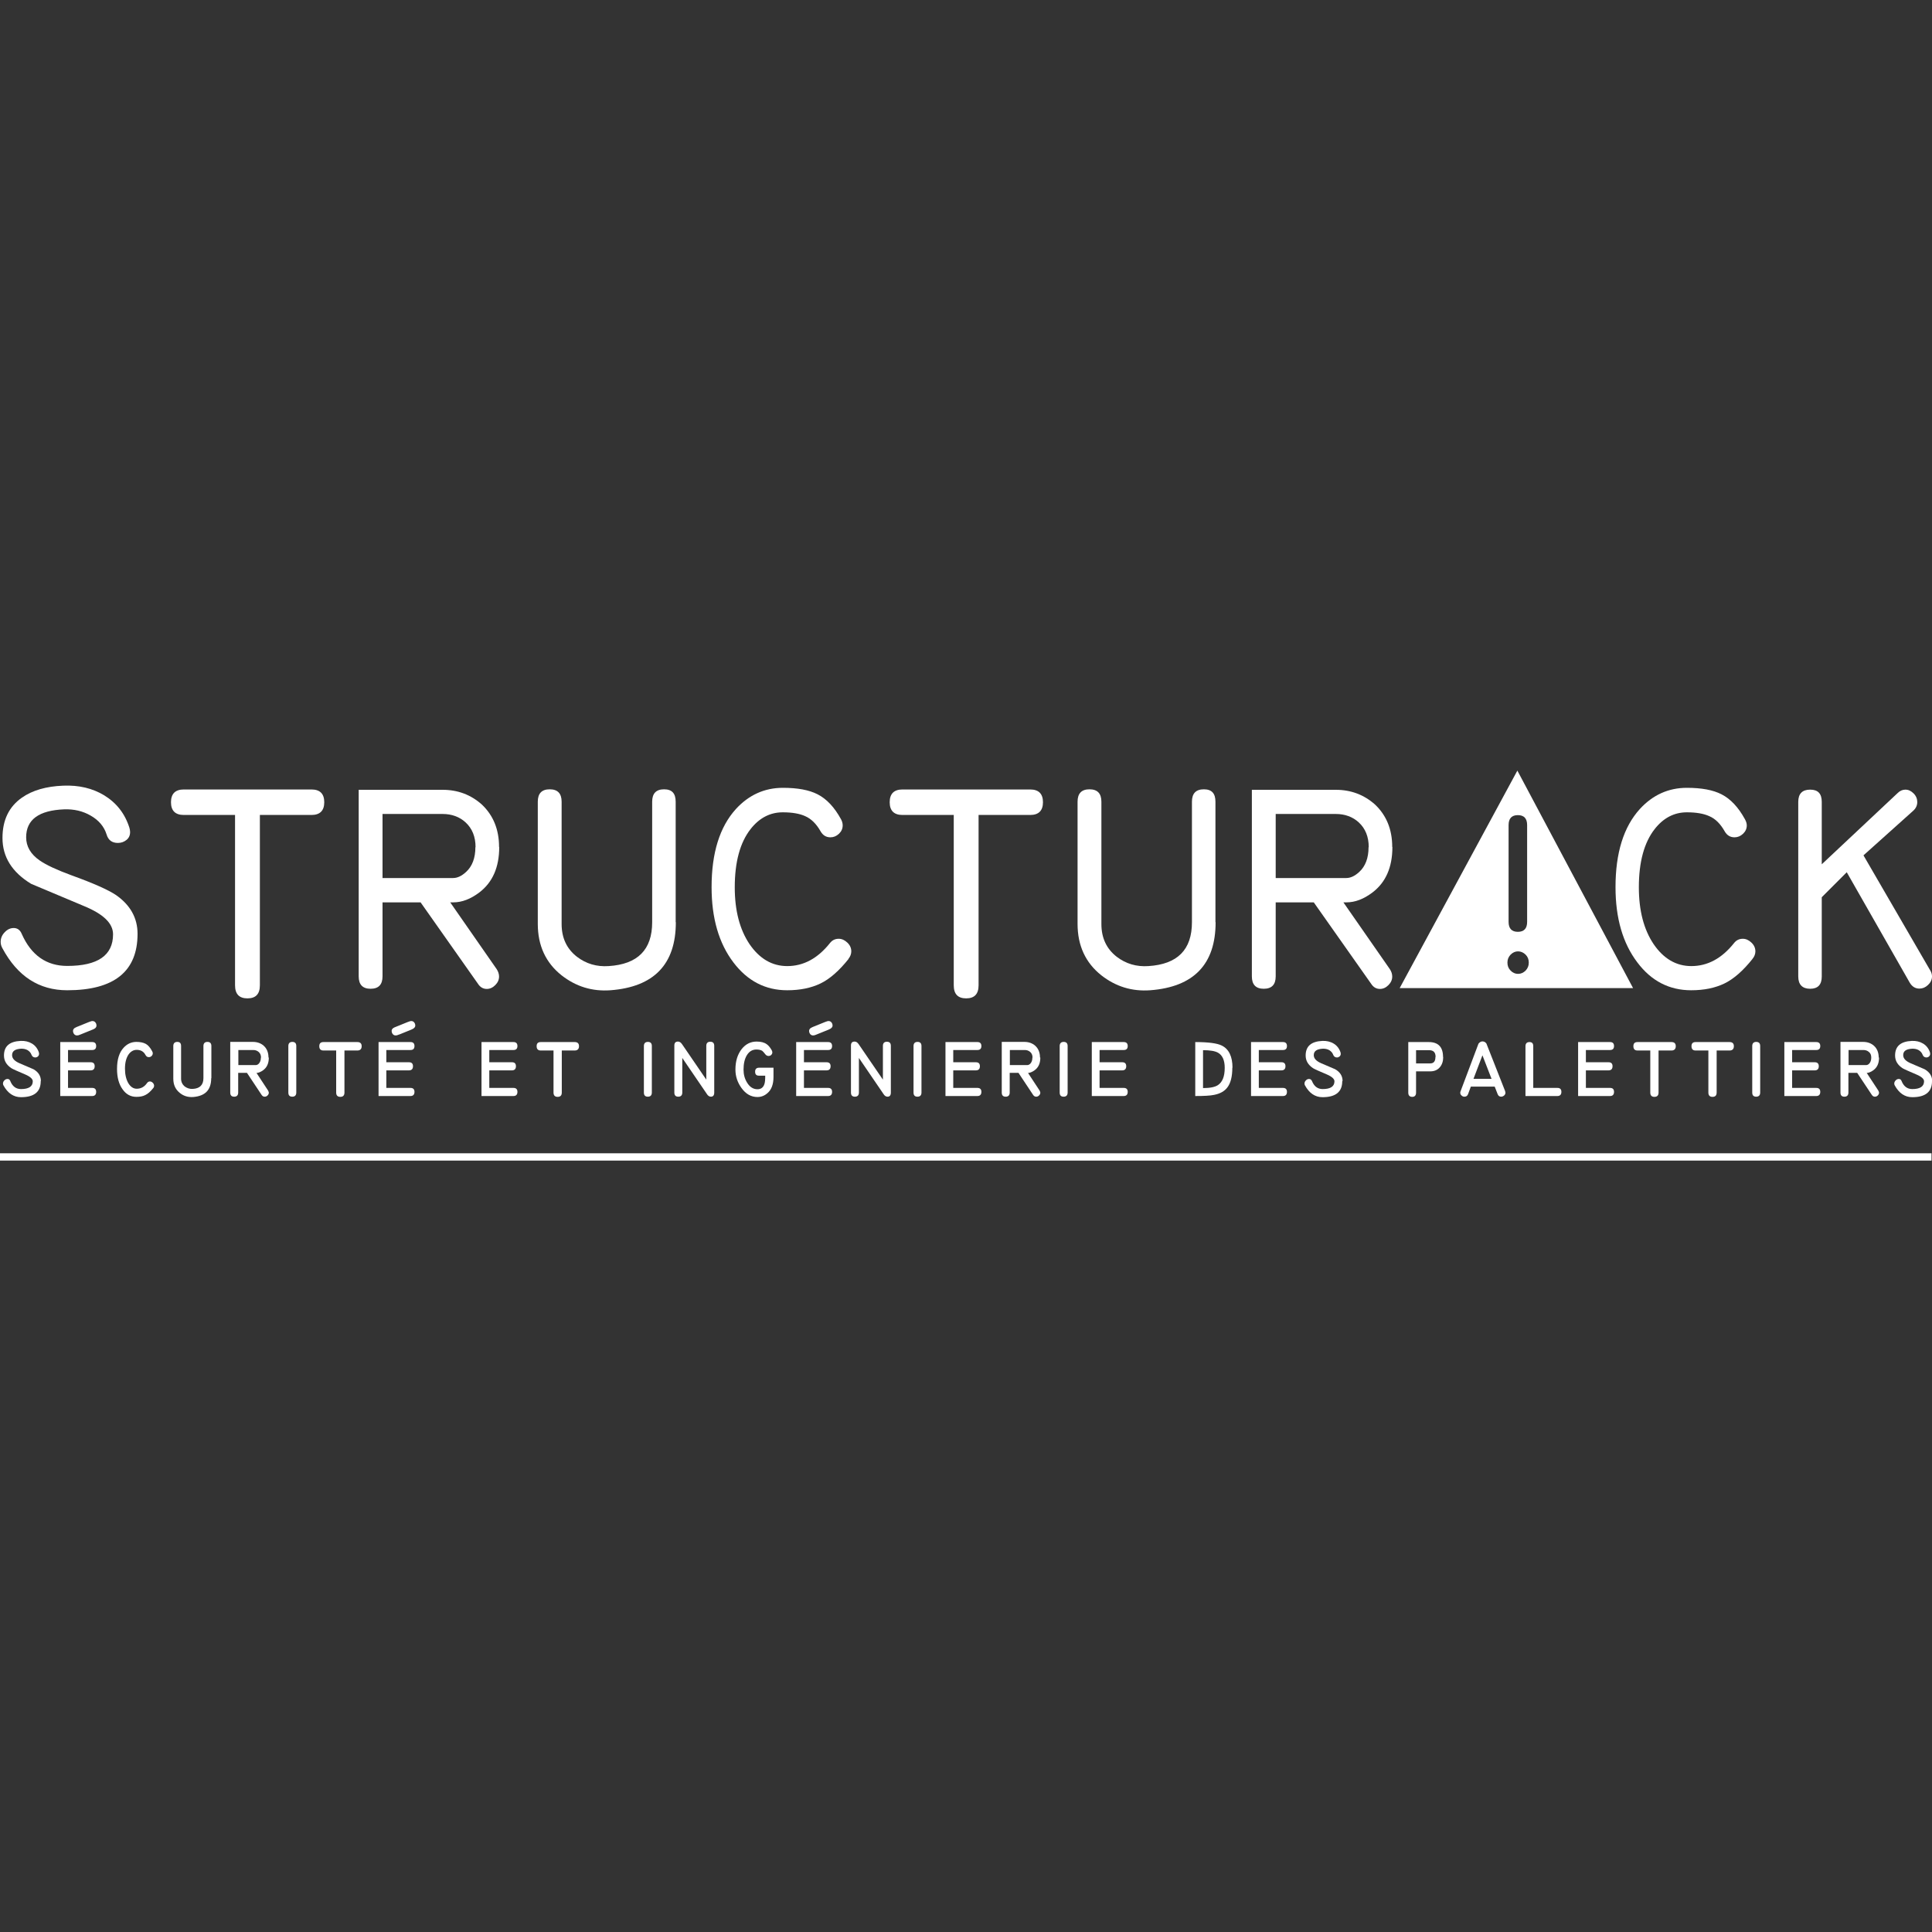 <svg width="880" height="880" viewBox="0 0 880 880" fill="none" xmlns="http://www.w3.org/2000/svg">
<rect x="0" y="0" width="880" height="880" fill="#333333" stroke="none"/>
<g clip-path="url(#clip0_44_378)">
<path d="M18.547 492.515C18.547 497.34 15.531 499.753 9.575 499.753C6.182 499.753 3.543 497.943 1.583 494.4C1.432 494.098 1.357 493.872 1.357 493.57C1.357 492.967 1.583 492.515 2.035 492.062C2.488 491.61 2.94 491.459 3.468 491.459C3.996 491.459 4.448 491.761 4.674 492.364C5.654 494.852 7.313 496.058 9.575 496.058C13.118 496.058 14.928 494.852 14.928 492.515C14.928 491.459 13.797 490.404 11.535 489.424C7.916 487.916 5.805 486.936 5.202 486.559C2.94 485.051 1.809 483.166 1.809 480.753C1.809 476.531 4.373 474.345 9.424 474.119C11.384 474.043 13.043 474.42 14.551 475.325C16.059 476.23 17.114 477.587 17.718 479.396C17.718 479.622 17.793 479.773 17.793 479.999C17.793 480.452 17.642 480.829 17.265 481.206C16.888 481.507 16.511 481.658 16.059 481.658C15.229 481.658 14.626 481.206 14.325 480.376C14.023 479.547 13.42 478.868 12.591 478.341C11.686 477.813 10.706 477.662 9.65 477.662C6.936 477.813 5.504 478.718 5.504 480.602C5.504 482.11 6.635 483.317 8.896 484.297C11.007 485.202 13.118 486.106 15.229 487.011C17.491 488.293 18.622 490.102 18.622 492.364L18.547 492.515Z" fill="white"/>
<path d="M41.994 499.225H27.443V474.646H41.994C43.201 474.646 43.804 475.249 43.804 476.456C43.804 477.662 43.201 478.265 41.994 478.265H30.987V483.844H41.316C42.522 483.844 43.125 484.448 43.125 485.654C43.125 486.86 42.522 487.539 41.316 487.539H30.987V495.531H41.994C43.201 495.531 43.804 496.134 43.804 497.34C43.804 498.546 43.201 499.225 41.994 499.225Z" fill="white"/>
<path d="M69.74 495.681C68.533 497.189 67.327 498.245 66.196 498.772C65.065 499.376 63.708 499.602 62.125 499.602C59.561 499.602 57.45 498.471 55.867 496.209C54.133 493.872 53.304 490.705 53.304 486.86C53.304 482.638 54.284 479.396 56.319 477.21C57.903 475.476 59.863 474.571 62.125 474.571C63.859 474.571 65.291 474.873 66.422 475.476C67.478 476.079 68.458 477.21 69.287 478.793C69.438 479.095 69.589 479.396 69.589 479.698C69.589 480.225 69.438 480.602 69.061 480.979C68.684 481.356 68.307 481.507 67.779 481.507C67.101 481.507 66.648 481.206 66.272 480.527C65.442 478.944 64.085 478.19 62.276 478.19C60.843 478.19 59.637 478.868 58.657 480.15C57.526 481.733 56.923 483.92 56.923 486.785C56.923 489.424 57.45 491.61 58.431 493.344C59.486 495.078 60.768 495.907 62.276 495.907C64.16 495.907 65.744 495.078 66.95 493.344C67.327 492.816 67.779 492.59 68.307 492.59C68.76 492.59 69.212 492.816 69.589 493.193C69.966 493.57 70.192 494.023 70.192 494.55C70.192 494.927 70.041 495.38 69.74 495.681Z" fill="white"/>
<path d="M96.203 491.082C96.203 496.435 93.489 499.225 87.985 499.677C85.648 499.828 83.612 499.225 81.878 497.792C79.918 496.209 78.938 494.098 78.938 491.308V476.456C78.938 475.249 79.541 474.571 80.747 474.571C81.953 474.571 82.481 475.174 82.481 476.456V491.308C82.481 492.816 83.084 494.023 84.215 494.927C85.271 495.681 86.477 496.058 87.759 495.983C91.001 495.832 92.659 494.173 92.659 491.082V476.456C92.659 475.249 93.262 474.571 94.469 474.571C95.675 474.571 96.278 475.174 96.278 476.456V491.082H96.203Z" fill="white"/>
<path d="M122.44 481.733C122.44 484.297 121.611 486.182 119.876 487.463C118.746 488.293 117.615 488.745 116.559 488.745H116.861L122.063 496.661C122.063 496.661 122.44 497.34 122.44 497.717C122.44 498.245 122.214 498.622 121.837 498.999C121.46 499.376 121.007 499.526 120.555 499.526C120.027 499.526 119.575 499.3 119.198 498.772L112.488 488.67H108.492V497.642C108.492 498.848 107.889 499.526 106.683 499.526C105.476 499.526 104.873 498.923 104.873 497.642V474.571H115.202C117.162 474.571 118.821 475.174 120.103 476.305C121.535 477.587 122.289 479.396 122.289 481.658L122.44 481.733ZM118.896 481.733C118.896 480.602 118.519 479.773 117.841 479.17C117.162 478.567 116.333 478.265 115.353 478.265H108.567V485.126H116.559C117.011 485.126 117.464 484.9 117.916 484.448C118.519 483.769 118.821 482.864 118.821 481.733H118.896Z" fill="white"/>
<path d="M134.955 497.642C134.955 498.848 134.352 499.526 133.146 499.526C131.94 499.526 131.336 498.923 131.336 497.642V476.456C131.336 475.249 131.94 474.571 133.146 474.571C134.352 474.571 134.955 475.174 134.955 476.456V497.642Z" fill="white"/>
<path d="M162.7 478.491H156.895V497.642C156.895 498.923 156.292 499.602 155.01 499.602C153.728 499.602 153.125 498.923 153.125 497.642V478.491H147.32C146.038 478.491 145.435 477.813 145.435 476.531C145.435 475.249 146.038 474.646 147.32 474.646H162.776C164.057 474.646 164.736 475.249 164.736 476.531C164.736 477.813 164.057 478.491 162.776 478.491H162.7Z" fill="white"/>
<path d="M186.977 499.225H172.426V474.646H186.977C188.184 474.646 188.787 475.249 188.787 476.456C188.787 477.662 188.184 478.265 186.977 478.265H175.97V483.844H186.299C187.505 483.844 188.108 484.448 188.108 485.654C188.108 486.86 187.505 487.539 186.299 487.539H175.97V495.531H186.977C188.184 495.531 188.787 496.134 188.787 497.34C188.787 498.546 188.184 499.225 186.977 499.225Z" fill="white"/>
<path d="M233.872 499.225H219.321V474.646H233.872C235.079 474.646 235.682 475.249 235.682 476.456C235.682 477.662 235.079 478.265 233.872 478.265H222.865V483.844H233.194C234.4 483.844 235.003 484.448 235.003 485.654C235.003 486.86 234.4 487.539 233.194 487.539H222.865V495.531H233.872C235.079 495.531 235.682 496.134 235.682 497.34C235.682 498.546 235.079 499.225 233.872 499.225Z" fill="white"/>
<path d="M261.693 478.491H255.888V497.642C255.888 498.923 255.284 499.602 254.003 499.602C252.721 499.602 252.118 498.923 252.118 497.642V478.491H246.313C245.031 478.491 244.428 477.813 244.428 476.531C244.428 475.249 245.031 474.646 246.313 474.646H261.768C263.05 474.646 263.729 475.249 263.729 476.531C263.729 477.813 263.05 478.491 261.768 478.491H261.693Z" fill="white"/>
<path d="M296.902 497.642C296.902 498.848 296.298 499.526 295.092 499.526C293.886 499.526 293.283 498.923 293.283 497.642V476.456C293.283 475.249 293.886 474.571 295.092 474.571C296.298 474.571 296.902 475.174 296.902 476.456V497.642Z" fill="white"/>
<path d="M325.325 497.642C325.325 498.923 324.797 499.526 323.817 499.526C323.139 499.526 322.46 499.149 321.933 498.245L310.774 481.884V497.642C310.774 498.848 310.171 499.526 308.965 499.526C307.758 499.526 307.155 498.923 307.155 497.642V476.23C307.155 475.023 307.683 474.42 308.814 474.42C309.492 474.42 310.096 474.797 310.623 475.551L321.706 491.761V476.38C321.706 475.174 322.309 474.496 323.516 474.496C324.722 474.496 325.325 475.099 325.325 476.38V497.491V497.642Z" fill="white"/>
<path d="M352.316 490.479C352.316 493.872 351.412 496.36 349.527 497.943C348.245 499.074 346.737 499.677 345.003 499.677C342.138 499.677 339.726 498.32 337.765 495.606C335.956 493.118 334.976 490.328 334.976 487.162C334.976 483.317 335.956 480.226 337.841 477.813C339.65 475.551 341.912 474.42 344.626 474.42C346.587 474.42 348.094 474.797 349.225 475.626C349.904 476.079 350.658 476.908 351.412 478.19C351.638 478.567 351.789 478.944 351.789 479.321C351.789 479.773 351.638 480.15 351.261 480.527C350.959 480.829 350.507 480.979 350.055 480.979C349.451 480.979 348.924 480.678 348.547 480.15C348.019 479.472 347.567 478.944 347.19 478.642C346.587 478.265 345.682 478.039 344.551 478.039C342.741 478.039 341.309 478.868 340.253 480.527C339.198 482.186 338.67 484.448 338.67 487.162C338.67 489.424 339.198 491.384 340.329 493.193C341.535 495.154 343.118 496.134 345.003 496.134C346.587 496.134 347.642 495.38 348.17 493.796C348.471 492.967 348.547 491.685 348.547 489.951H345.682C344.475 489.951 343.948 489.348 343.948 488.142C343.948 486.936 344.551 486.332 345.757 486.332H352.316V490.479Z" fill="white"/>
<path d="M377.197 499.225H362.646V474.646H377.197C378.403 474.646 379.006 475.249 379.006 476.456C379.006 477.662 378.403 478.265 377.197 478.265H366.189V483.844H376.518C377.724 483.844 378.327 484.448 378.327 485.654C378.327 486.86 377.724 487.539 376.518 487.539H366.189V495.531H377.197C378.403 495.531 379.006 496.134 379.006 497.34C379.006 498.546 378.403 499.225 377.197 499.225Z" fill="white"/>
<path d="M405.771 497.642C405.771 498.923 405.243 499.526 404.263 499.526C403.584 499.526 402.906 499.149 402.378 498.245L391.22 481.884V497.642C391.22 498.848 390.617 499.526 389.41 499.526C388.204 499.526 387.601 498.923 387.601 497.642V476.23C387.601 475.023 388.129 474.42 389.26 474.42C389.938 474.42 390.541 474.797 391.069 475.551L402.152 491.761V476.38C402.152 475.174 402.755 474.496 403.961 474.496C405.168 474.496 405.771 475.099 405.771 476.38V497.491V497.642Z" fill="white"/>
<path d="M419.719 497.642C419.719 498.848 419.116 499.526 417.909 499.526C416.703 499.526 416.1 498.923 416.1 497.642V476.456C416.1 475.249 416.703 474.571 417.909 474.571C419.116 474.571 419.719 475.174 419.719 476.456V497.642Z" fill="white"/>
<path d="M445.202 499.225H430.651V474.646H445.202C446.408 474.646 447.011 475.249 447.011 476.456C447.011 477.662 446.408 478.265 445.202 478.265H434.194V483.844H444.523C445.73 483.844 446.333 484.448 446.333 485.654C446.333 486.86 445.73 487.539 444.523 487.539H434.194V495.531H445.202C446.408 495.531 447.011 496.134 447.011 497.34C447.011 498.546 446.408 499.225 445.202 499.225Z" fill="white"/>
<path d="M473.852 481.733C473.852 484.297 473.022 486.182 471.288 487.463C470.157 488.293 469.027 488.745 467.971 488.745H468.273L473.475 496.661C473.475 496.661 473.852 497.34 473.852 497.717C473.852 498.245 473.626 498.622 473.249 498.999C472.872 499.376 472.419 499.526 471.967 499.526C471.439 499.526 470.987 499.3 470.61 498.772L463.9 488.67H459.904V497.642C459.904 498.848 459.301 499.526 458.094 499.526C456.888 499.526 456.285 498.923 456.285 497.642V474.571H466.614C468.574 474.571 470.233 475.174 471.515 476.305C472.947 477.587 473.701 479.396 473.701 481.658L473.852 481.733ZM470.308 481.733C470.308 480.602 469.931 479.773 469.253 479.17C468.574 478.567 467.745 478.265 466.765 478.265H459.979V485.126H467.971C468.423 485.126 468.876 484.9 469.328 484.448C469.931 483.769 470.233 482.864 470.233 481.733H470.308Z" fill="white"/>
<path d="M486.292 497.642C486.292 498.848 485.689 499.526 484.482 499.526C483.276 499.526 482.673 498.923 482.673 497.642V476.456C482.673 475.249 483.276 474.571 484.482 474.571C485.689 474.571 486.292 475.174 486.292 476.456V497.642Z" fill="white"/>
<path d="M511.85 499.225H497.299V474.646H511.85C513.057 474.646 513.66 475.249 513.66 476.456C513.66 477.662 513.057 478.265 511.85 478.265H500.843V483.844H511.172C512.378 483.844 512.981 484.448 512.981 485.654C512.981 486.86 512.378 487.539 511.172 487.539H500.843V495.531H511.85C513.057 495.531 513.66 496.134 513.66 497.34C513.66 498.546 513.057 499.225 511.85 499.225Z" fill="white"/>
<path d="M561.309 486.332C561.309 490.328 560.555 493.344 559.047 495.304C557.765 497.038 555.73 498.169 553.016 498.697C551.282 499.074 548.417 499.225 544.421 499.225V474.646C550.377 474.646 554.373 475.174 556.484 476.23C559.726 477.813 561.384 481.206 561.384 486.332H561.309ZM557.841 486.332C557.841 482.94 556.785 480.602 554.75 479.472C553.393 478.718 551.131 478.341 547.964 478.341V495.606C551.131 495.606 553.393 495.154 554.75 494.249C556.785 492.892 557.841 490.328 557.841 486.408V486.332Z" fill="white"/>
<path d="M584.38 499.225H569.829V474.646H584.38C585.586 474.646 586.189 475.249 586.189 476.456C586.189 477.662 585.586 478.265 584.38 478.265H573.372V483.844H583.701C584.907 483.844 585.511 484.448 585.511 485.654C585.511 486.86 584.907 487.539 583.701 487.539H573.372V495.531H584.38C585.586 495.531 586.189 496.134 586.189 497.34C586.189 498.546 585.586 499.225 584.38 499.225Z" fill="white"/>
<path d="M611.371 492.515C611.371 497.34 608.355 499.753 602.399 499.753C599.006 499.753 596.367 497.943 594.407 494.4C594.256 494.098 594.181 493.872 594.181 493.57C594.181 492.967 594.407 492.515 594.859 492.062C595.312 491.61 595.764 491.459 596.292 491.459C596.819 491.459 597.272 491.761 597.573 492.364C598.554 494.852 600.212 496.058 602.474 496.058C606.018 496.058 607.827 494.852 607.827 492.515C607.827 491.459 606.696 490.404 604.434 489.424C600.815 487.916 598.704 486.936 598.101 486.559C595.839 485.051 594.708 483.166 594.708 480.753C594.708 476.531 597.272 474.345 602.323 474.119C604.208 474.043 605.942 474.42 607.45 475.325C608.958 476.23 610.013 477.587 610.617 479.396C610.617 479.622 610.692 479.773 610.692 479.999C610.692 480.452 610.541 480.829 610.164 481.206C609.787 481.507 609.41 481.658 608.958 481.658C608.129 481.658 607.525 481.206 607.224 480.376C606.922 479.547 606.319 478.868 605.49 478.341C604.585 477.813 603.605 477.662 602.549 477.662C599.835 477.813 598.403 478.718 598.403 480.602C598.403 482.11 599.534 483.317 601.795 484.297C603.907 485.202 606.018 486.106 608.129 487.011C610.39 488.293 611.521 490.102 611.521 492.364L611.371 492.515Z" fill="white"/>
<path d="M657.361 481.432C657.361 483.392 656.833 484.975 655.778 486.182C654.722 487.388 653.29 487.991 651.405 487.991H644.996V497.717C644.996 498.923 644.393 499.602 643.262 499.602C642.131 499.602 641.453 498.999 641.453 497.717V474.646H650.802C655.099 474.646 657.286 476.908 657.286 481.432H657.361ZM653.893 481.432C653.893 479.321 652.913 478.341 650.877 478.341H644.996V484.372H651.405C653.064 484.372 653.818 483.392 653.818 481.432H653.893Z" fill="white"/>
<path d="M685.559 497.038C685.559 497.038 685.709 497.491 685.709 497.717C685.709 498.245 685.483 498.622 685.106 498.999C684.729 499.3 684.277 499.526 683.749 499.526C682.995 499.526 682.467 499.149 682.166 498.395L680.809 494.927H669.952L668.67 498.395C668.369 499.149 667.841 499.526 667.012 499.526C666.559 499.526 666.107 499.376 665.73 498.999C665.353 498.697 665.127 498.245 665.127 497.792C665.127 497.566 665.127 497.34 665.277 497.038L673.42 475.4C673.948 474.722 674.551 474.345 675.229 474.345C675.908 474.345 676.587 474.646 677.039 475.325L685.559 496.963V497.038ZM679.376 491.384L675.229 480.678L671.158 491.384H679.301H679.376Z" fill="white"/>
<path d="M709.383 499.225H694.832V476.531C694.832 475.325 695.435 474.646 696.641 474.646C697.848 474.646 698.376 475.249 698.376 476.531V495.531H709.383C710.589 495.531 711.193 496.134 711.193 497.34C711.193 498.546 710.589 499.225 709.383 499.225Z" fill="white"/>
<path d="M733.358 499.225H718.807V474.646H733.358C734.564 474.646 735.168 475.249 735.168 476.456C735.168 477.662 734.564 478.265 733.358 478.265H722.351V483.844H732.68C733.886 483.844 734.489 484.448 734.489 485.654C734.489 486.86 733.886 487.539 732.68 487.539H722.351V495.531H733.358C734.564 495.531 735.168 496.134 735.168 497.34C735.168 498.546 734.564 499.225 733.358 499.225Z" fill="white"/>
<path d="M761.254 478.491H755.449V497.642C755.449 498.923 754.845 499.602 753.564 499.602C752.282 499.602 751.679 498.923 751.679 497.642V478.491H745.874C744.592 478.491 743.989 477.813 743.989 476.531C743.989 475.249 744.592 474.646 745.874 474.646H761.329C762.611 474.646 763.29 475.249 763.29 476.531C763.29 477.813 762.611 478.491 761.329 478.491H761.254Z" fill="white"/>
<path d="M787.717 478.491H781.912V497.642C781.912 498.923 781.309 499.602 780.027 499.602C778.745 499.602 778.142 498.923 778.142 497.642V478.491H772.337C771.055 478.491 770.452 477.813 770.452 476.531C770.452 475.249 771.055 474.646 772.337 474.646H787.793C789.074 474.646 789.753 475.249 789.753 476.531C789.753 477.813 789.074 478.491 787.793 478.491H787.717Z" fill="white"/>
<path d="M801.741 497.642C801.741 498.848 801.138 499.526 799.931 499.526C798.725 499.526 798.122 498.923 798.122 497.642V476.456C798.122 475.249 798.725 474.571 799.931 474.571C801.138 474.571 801.741 475.174 801.741 476.456V497.642Z" fill="white"/>
<path d="M827.299 499.225H812.748V474.646H827.299C828.506 474.646 829.109 475.249 829.109 476.456C829.109 477.662 828.506 478.265 827.299 478.265H816.292V483.844H826.621C827.827 483.844 828.43 484.448 828.43 485.654C828.43 486.86 827.827 487.539 826.621 487.539H816.292V495.531H827.299C828.506 495.531 829.109 496.134 829.109 497.34C829.109 498.546 828.506 499.225 827.299 499.225Z" fill="white"/>
<path d="M855.874 481.733C855.874 484.297 855.044 486.182 853.31 487.463C852.179 488.293 851.048 488.745 849.993 488.745H850.295L855.497 496.661C855.497 496.661 855.874 497.34 855.874 497.717C855.874 498.245 855.648 498.622 855.271 498.999C854.894 499.376 854.441 499.526 853.989 499.526C853.461 499.526 853.009 499.3 852.632 498.772L845.922 488.67H841.926V497.642C841.926 498.848 841.323 499.526 840.116 499.526C838.91 499.526 838.307 498.923 838.307 497.642V474.571H848.636C850.596 474.571 852.255 475.174 853.536 476.305C854.969 477.587 855.723 479.396 855.723 481.658L855.874 481.733ZM852.33 481.733C852.33 480.602 852.029 479.773 851.275 479.17C850.596 478.567 849.767 478.265 848.787 478.265H842.001V485.126H850.068C850.521 485.126 850.973 484.9 851.425 484.448C852.029 483.769 852.33 482.864 852.33 481.733Z" fill="white"/>
<path d="M880 492.515C880 497.34 876.984 499.753 871.028 499.753C867.635 499.753 864.996 497.943 863.036 494.4C862.885 494.098 862.81 493.872 862.81 493.57C862.81 492.967 863.036 492.515 863.489 492.062C863.941 491.61 864.393 491.459 864.921 491.459C865.449 491.459 865.901 491.761 866.127 492.364C867.107 494.852 868.766 496.058 871.028 496.058C874.572 496.058 876.381 494.852 876.381 492.515C876.381 491.459 875.25 490.404 872.913 489.424C869.369 487.916 867.183 486.936 866.58 486.559C864.318 485.051 863.187 483.166 863.187 480.753C863.187 476.531 865.75 474.345 870.802 474.119C872.762 474.043 874.421 474.42 875.929 475.325C877.436 476.23 878.492 477.587 879.095 479.396C879.095 479.622 879.171 479.773 879.171 479.999C879.171 480.452 879.02 480.829 878.643 481.206C878.266 481.507 877.889 481.658 877.436 481.658C876.607 481.658 876.004 481.206 875.702 480.376C875.401 479.547 874.798 478.868 873.968 478.341C873.064 477.813 872.084 477.662 871.028 477.662C868.238 477.813 866.881 478.718 866.881 480.602C866.881 482.11 868.012 483.317 870.274 484.297C872.385 485.202 874.496 486.106 876.607 487.011C878.869 488.293 880.075 490.102 880.075 492.364L880 492.515Z" fill="white"/>
<path d="M36.717 471.178C35.887 471.555 35.51 471.631 35.058 471.631C33.776 471.631 33.248 470.349 33.248 469.595C33.248 468.992 33.55 468.313 34.907 467.785L40.486 465.524C41.316 465.222 41.693 465.071 42.145 465.071C43.427 465.071 43.955 466.353 43.955 467.107C43.955 467.71 43.653 468.389 42.296 468.916L36.717 471.178Z" fill="white"/>
<path d="M181.85 471.178C181.021 471.555 180.644 471.631 180.192 471.631C178.91 471.631 178.382 470.349 178.382 469.595C178.382 468.992 178.684 468.313 180.116 467.785L185.696 465.524C186.525 465.222 186.902 465.071 187.354 465.071C188.636 465.071 189.164 466.353 189.164 467.107C189.164 467.71 188.787 468.389 187.505 468.916L181.926 471.178H181.85Z" fill="white"/>
<path d="M371.994 471.178C371.165 471.555 370.788 471.631 370.336 471.631C369.054 471.631 368.526 470.349 368.526 469.595C368.526 468.992 368.828 468.313 370.185 467.785L375.764 465.524C376.593 465.222 376.97 465.071 377.423 465.071C378.704 465.071 379.232 466.353 379.232 467.107C379.232 467.71 378.855 468.389 377.573 468.916L371.994 471.178Z" fill="white"/>
<path d="M62.653 425.339C62.653 442.453 52.022 451.048 30.61 451.048C17.793 451.048 7.992 444.715 1.131 431.973C0.603 431.069 0.302 430.088 0.302 429.033C0.302 427.374 0.905 425.866 2.187 424.585C3.393 423.303 4.75 422.7 6.258 422.7C7.917 422.7 9.198 423.605 9.952 425.489C14.25 435.14 21.186 439.965 30.61 439.965C44.558 439.965 51.494 435.14 51.494 425.565C51.494 420.589 47.121 416.367 38.376 412.748C22.618 406.113 14.551 402.72 14.174 402.57C5.504 397.292 1.131 390.356 1.131 381.685C1.131 373.543 4.071 367.436 10.028 363.289C14.777 359.972 21.035 358.162 28.801 357.861C35.963 357.559 42.145 359.067 47.423 362.234C53.078 365.702 56.923 370.602 58.958 377.086C59.109 377.69 59.26 378.293 59.26 378.971C59.26 380.479 58.732 381.685 57.601 382.59C56.47 383.495 55.189 383.947 53.681 383.947C51.042 383.947 49.308 382.666 48.554 380.102C47.423 376.483 45.011 373.618 41.316 371.507C37.697 369.396 33.626 368.491 29.253 368.642C17.718 369.095 11.912 373.317 11.912 381.384C11.912 385.531 13.948 389.074 18.095 391.939C21.035 393.975 25.86 396.236 32.646 398.724C42.673 402.343 49.383 405.359 52.852 407.696C59.335 412.22 62.653 418.101 62.653 425.339Z" fill="white"/>
<path d="M141.817 371.206H118.369V448.786C118.369 452.782 116.484 454.742 112.714 454.742C108.945 454.742 107.06 452.782 107.06 448.786V371.206H83.688C79.843 371.206 77.882 369.245 77.882 365.4C77.882 361.555 79.843 359.595 83.688 359.595H141.892C145.737 359.595 147.697 361.555 147.697 365.4C147.697 369.245 145.737 371.206 141.892 371.206H141.817Z" fill="white"/>
<path d="M227.388 385.832C227.388 395.03 224.373 401.891 218.341 406.49C214.345 409.506 210.425 411.014 206.429 411.014H205.072L226.258 441.473C226.936 442.528 227.313 443.659 227.313 444.79C227.313 446.298 226.71 447.58 225.579 448.711C224.448 449.842 223.166 450.445 221.734 450.445C220.075 450.445 218.718 449.691 217.663 448.032L191.576 411.014H174.236V444.715C174.236 448.485 172.426 450.369 168.807 450.369C165.188 450.369 163.379 448.485 163.379 444.715V359.746H201.604C208.54 359.746 214.496 362.008 219.472 366.456C224.674 371.356 227.313 377.84 227.313 385.757L227.388 385.832ZM216.607 385.832C216.607 381.158 215.099 377.388 212.083 374.598C209.294 372.035 205.75 370.753 201.604 370.753H174.236V399.931H206.354C208.314 399.931 210.274 399.026 212.31 397.141C215.099 394.578 216.532 390.808 216.532 385.907L216.607 385.832Z" fill="white"/>
<path d="M307.834 420.061C307.834 439.211 297.882 449.54 278.054 451.048C269.76 451.651 262.372 449.389 255.812 444.263C248.574 438.533 244.956 430.692 244.956 420.815V365.174C244.956 361.404 246.765 359.52 250.384 359.52C254.003 359.52 255.812 361.404 255.812 365.174V420.89C255.812 427.223 258.15 432.199 262.824 435.818C266.971 438.985 271.796 440.417 277.224 440.04C290.494 439.211 297.053 432.576 297.053 420.061V365.174C297.053 361.404 298.862 359.52 302.481 359.52C306.1 359.52 307.759 361.404 307.759 365.174V420.061H307.834Z" fill="white"/>
<path d="M386.621 436.648C382.248 442.151 377.951 445.921 373.728 447.957C369.506 449.992 364.455 451.048 358.574 451.048C348.622 451.048 340.48 446.826 334.071 438.382C327.436 429.636 324.119 418.252 324.119 404.077C324.119 388.471 327.813 376.634 335.202 368.491C341.083 362.083 348.245 358.841 356.614 358.841C363.324 358.841 368.526 359.821 372.371 361.781C376.518 363.892 380.062 367.662 383.077 373.166C383.605 374.146 383.831 375.051 383.831 375.955C383.831 377.463 383.228 378.745 382.097 379.801C380.966 380.856 379.685 381.384 378.252 381.384C376.292 381.384 374.784 380.479 373.728 378.594C371.844 375.277 369.506 372.94 366.717 371.733C364.229 370.602 360.836 369.999 356.539 369.999C350.733 369.999 345.833 372.563 341.837 377.689C337.087 383.796 334.674 392.618 334.674 404.153C334.674 414.783 336.936 423.378 341.384 430.013C345.908 436.648 351.638 440.04 358.574 440.04C365.963 440.04 372.447 436.572 378.026 429.561C379.081 428.204 380.439 427.6 382.022 427.6C383.454 427.6 384.736 428.204 385.942 429.334C387.149 430.465 387.752 431.822 387.752 433.33C387.752 434.537 387.299 435.743 386.395 436.798L386.621 436.648Z" fill="white"/>
<path d="M469.178 371.206H445.73V448.786C445.73 452.782 443.845 454.742 440.075 454.742C436.306 454.742 434.421 452.782 434.421 448.786V371.206H411.049C407.204 371.206 405.243 369.245 405.243 365.4C405.243 361.555 407.204 359.595 411.049 359.595H469.253C473.098 359.595 475.058 361.555 475.058 365.4C475.058 369.245 473.098 371.206 469.253 371.206H469.178Z" fill="white"/>
<path d="M553.694 420.061C553.694 439.211 543.742 449.54 523.914 451.048C515.62 451.651 508.232 449.389 501.672 444.263C494.435 438.533 490.816 430.692 490.816 420.815V365.174C490.816 361.404 492.625 359.52 496.244 359.52C499.863 359.52 501.672 361.404 501.672 365.174V420.89C501.672 427.223 504.01 432.199 508.684 435.818C512.831 438.985 517.656 440.417 523.084 440.04C536.354 439.211 542.913 432.576 542.913 420.061V365.174C542.913 361.404 544.722 359.52 548.341 359.52C551.96 359.52 553.619 361.404 553.619 365.174V420.061H553.694Z" fill="white"/>
<path d="M634.215 385.832C634.215 395.03 631.199 401.891 625.168 406.49C621.172 409.506 617.251 411.014 613.256 411.014H611.899L633.084 441.473C633.763 442.528 634.14 443.659 634.14 444.79C634.14 446.298 633.537 447.58 632.406 448.711C631.275 449.842 629.993 450.445 628.561 450.445C626.902 450.445 625.545 449.691 624.489 448.032L598.403 411.014H581.062V444.715C581.062 448.485 579.253 450.369 575.634 450.369C572.015 450.369 570.206 448.485 570.206 444.715V359.746H608.43C615.367 359.746 621.323 362.008 626.299 366.456C631.501 371.356 634.14 377.84 634.14 385.757L634.215 385.832ZM623.434 385.832C623.434 381.158 621.926 377.388 618.91 374.598C616.121 372.035 612.577 370.753 608.43 370.753H581.062V399.931H613.18C615.14 399.931 617.101 399.026 619.136 397.141C621.926 394.578 623.358 390.808 623.358 385.907L623.434 385.832Z" fill="white"/>
<path d="M798.348 436.648C793.975 442.151 789.678 445.921 785.456 447.957C781.234 449.992 776.258 451.048 770.302 451.048C760.35 451.048 752.132 446.826 745.798 438.382C739.164 429.636 735.846 418.252 735.846 404.077C735.846 388.471 739.541 376.634 746.929 368.491C752.81 362.083 759.973 358.841 768.341 358.841C775.051 358.841 780.254 359.821 784.099 361.781C788.245 363.892 791.789 367.662 794.805 373.166C795.332 374.146 795.634 375.051 795.634 375.955C795.634 377.463 795.031 378.745 793.9 379.801C792.769 380.856 791.487 381.384 790.055 381.384C788.095 381.384 786.587 380.479 785.531 378.594C783.646 375.277 781.385 372.94 778.52 371.733C776.032 370.602 772.639 369.999 768.341 369.999C762.536 369.999 757.635 372.563 753.639 377.689C748.89 383.796 746.477 392.618 746.477 404.153C746.477 414.783 748.739 423.378 753.187 430.013C757.711 436.648 763.441 440.04 770.377 440.04C777.766 440.04 784.249 436.572 789.829 429.561C790.884 428.204 792.241 427.6 793.825 427.6C795.257 427.6 796.539 428.204 797.745 429.334C798.951 430.465 799.554 431.822 799.554 433.33C799.554 434.537 799.102 435.743 798.197 436.798L798.348 436.648Z" fill="white"/>
<path d="M879.171 441.925C879.698 442.83 880 443.735 880 444.715C880 446.223 879.397 447.504 878.191 448.635C876.984 449.766 875.703 450.294 874.27 450.294C872.385 450.294 870.953 449.389 869.897 447.655L841.172 397.292L829.787 408.676V444.79C829.787 448.485 828.053 450.369 824.51 450.369C820.966 450.369 819.082 448.485 819.082 444.79V365.249C819.082 361.555 820.891 359.67 824.51 359.67C828.129 359.67 829.787 361.555 829.787 365.249V393.673L864.318 361.254C865.374 360.198 866.58 359.67 867.862 359.67C869.294 359.67 870.5 360.273 871.631 361.404C872.762 362.535 873.29 363.892 873.29 365.325C873.29 366.833 872.687 368.19 871.405 369.321L848.787 389.602L879.095 441.85L879.171 441.925Z" fill="white"/>
<path d="M691.138 351L637.532 450.068H743.838L691.138 351ZM687.142 375.805C687.142 372.789 688.574 371.281 691.364 371.281C694.153 371.281 695.586 372.789 695.586 375.805V419.91C695.586 422.926 694.153 424.434 691.364 424.434C688.574 424.434 687.142 422.926 687.142 419.91V375.805ZM691.439 443.584C690.158 443.584 688.951 443.056 688.047 442.076C687.066 441.096 686.614 439.89 686.614 438.457C686.614 437.025 687.066 435.894 688.047 434.838C689.027 433.858 690.158 433.33 691.439 433.33C692.721 433.33 693.927 433.858 694.907 434.838C695.888 435.818 696.34 437.025 696.34 438.457C696.34 439.89 695.888 441.021 694.907 442.076C693.927 443.056 692.796 443.584 691.439 443.584Z" fill="white"/>
<path d="M879.774 525.311H0V528.629H879.774V525.311Z" fill="white"/>
</g>
<defs>
<clipPath id="clip0_44_378">
<rect width="880" height="177.629" fill="white" transform="translate(0 351)"/>
</clipPath>
</defs>
</svg>

